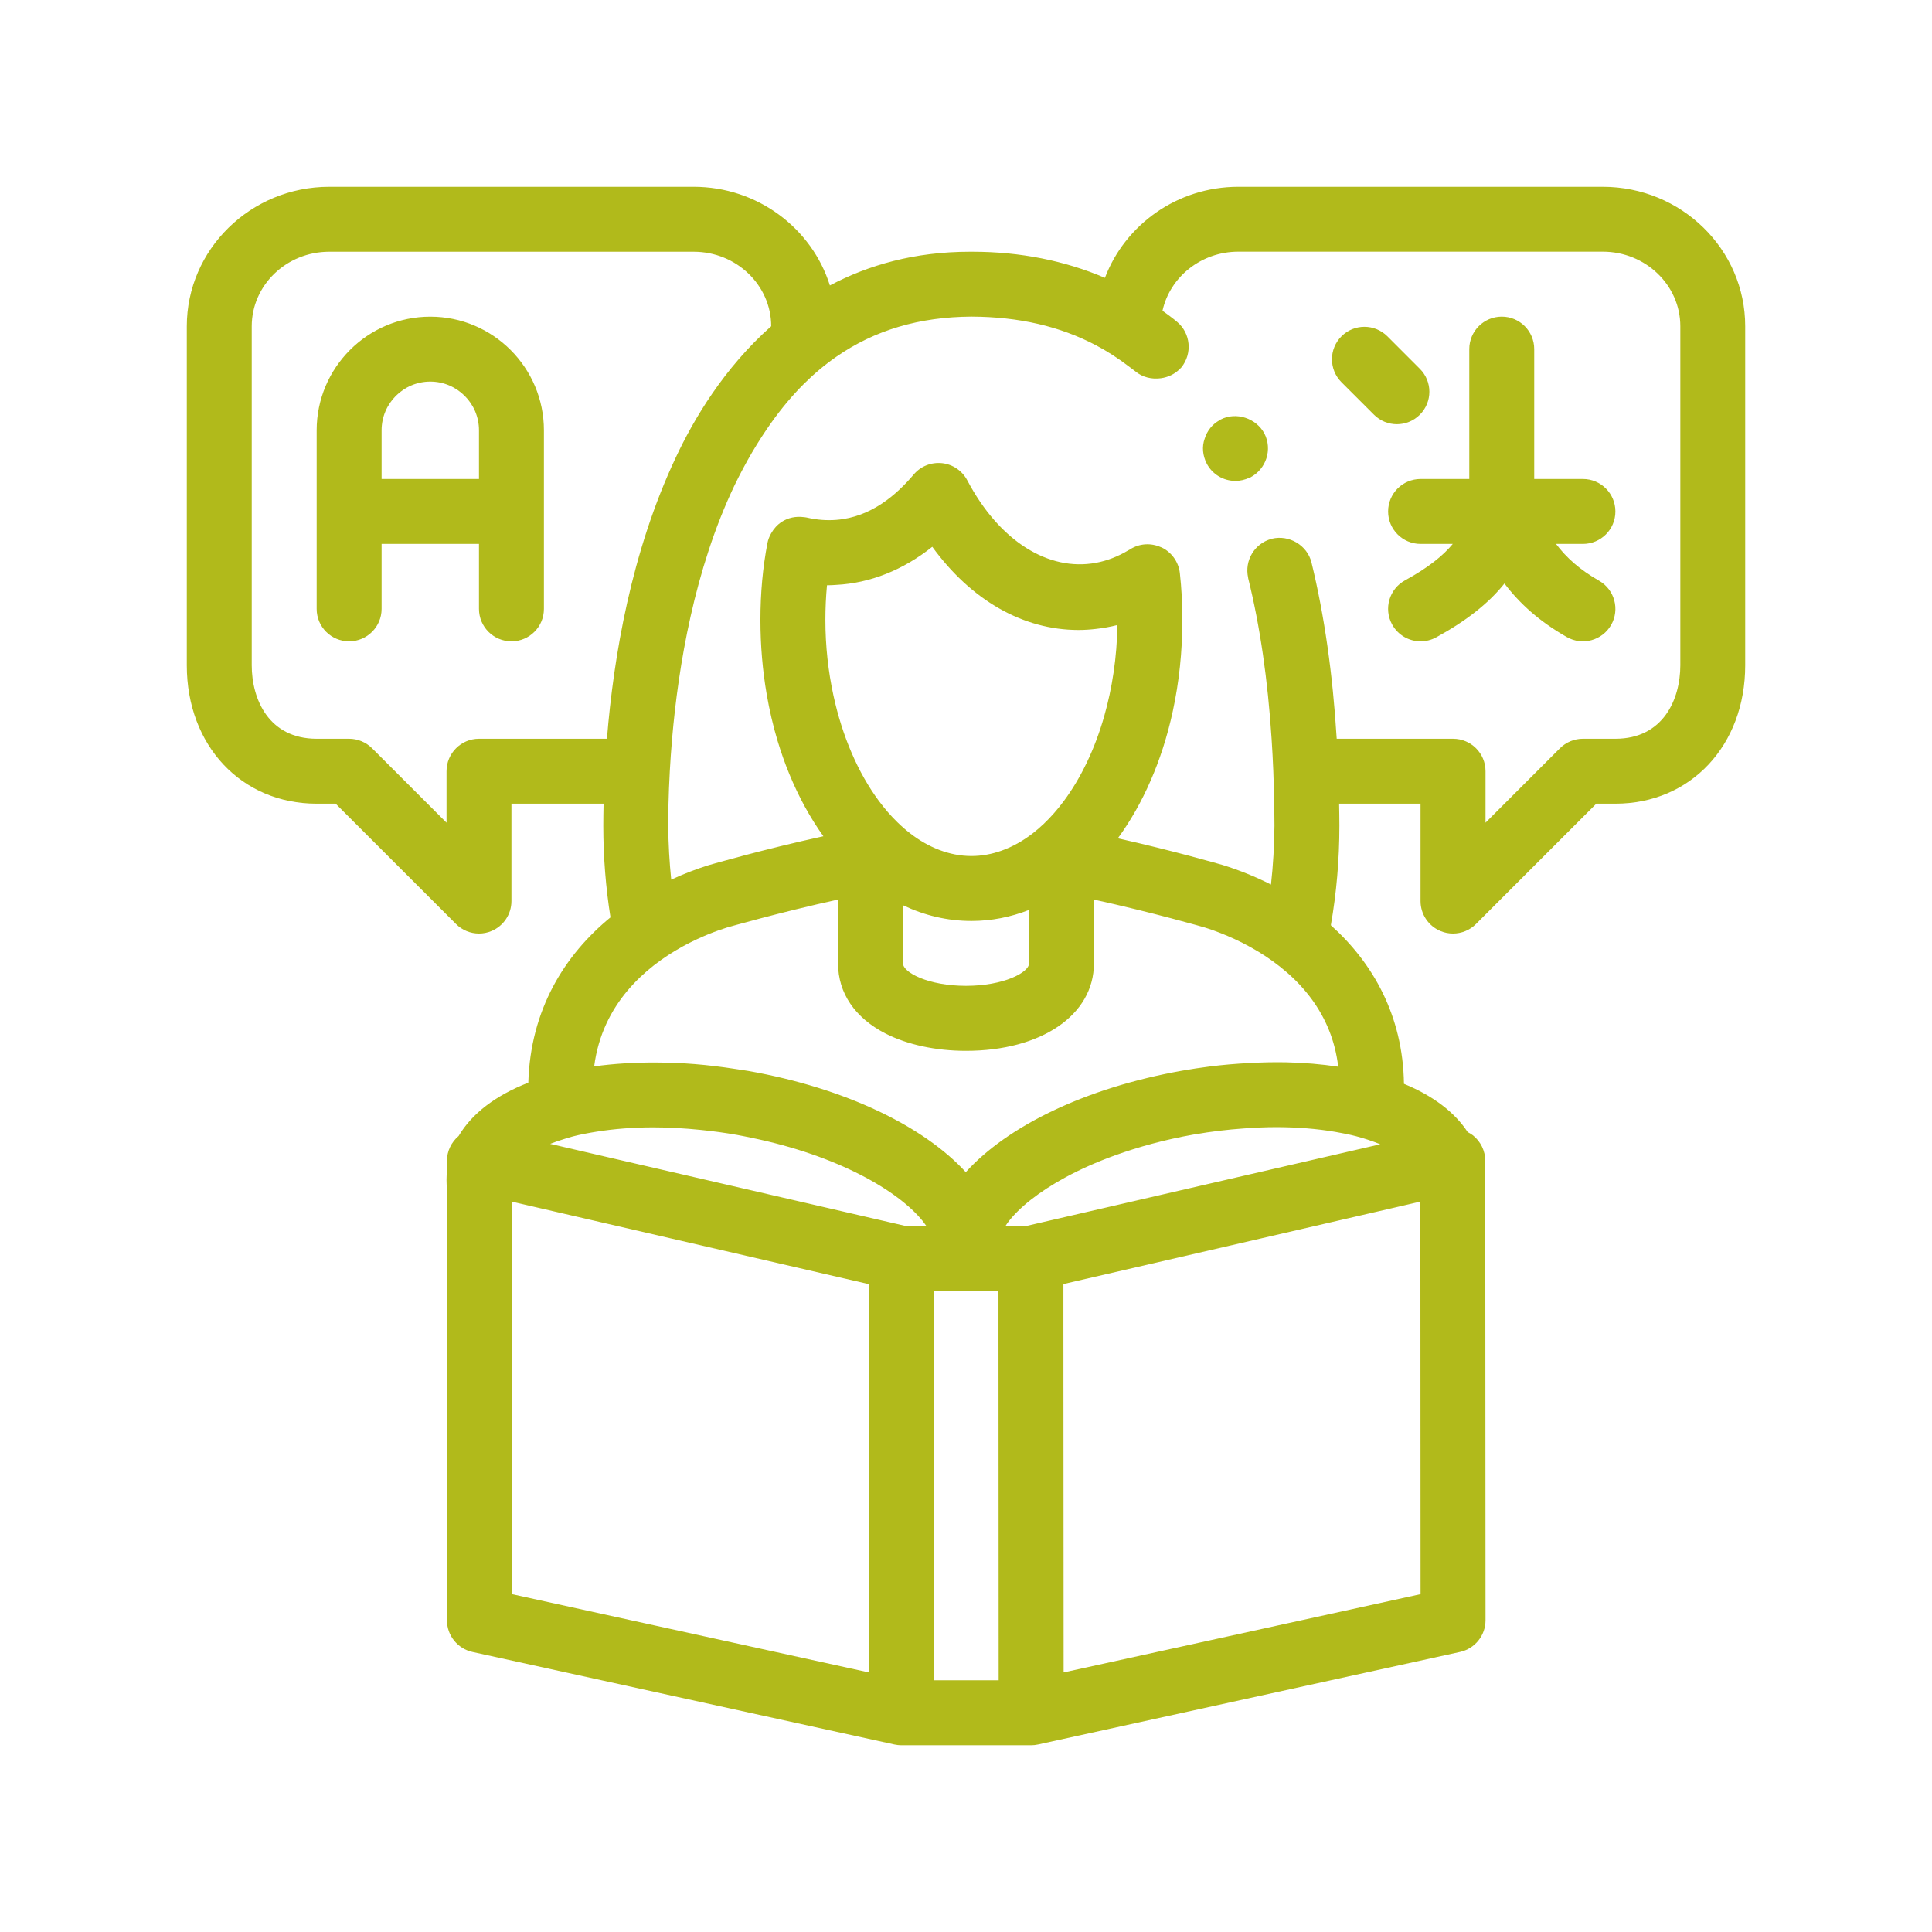 <svg width="64" height="64" viewBox="0 0 64 64" fill="none" xmlns="http://www.w3.org/2000/svg">
<path d="M53.095 6.188H41.021C38.996 6.188 37.27 7.446 36.602 9.204C35.279 8.638 33.799 8.339 32.215 8.339H32.129C30.301 8.339 28.77 8.778 27.491 9.456C26.898 7.567 25.1 6.188 22.979 6.188H10.906C8.305 6.188 6.188 8.262 6.188 10.81V22.039C6.188 24.695 7.997 26.623 10.49 26.623H11.119L15.107 30.61C15.313 30.816 15.587 30.925 15.867 30.925C16.005 30.925 16.145 30.899 16.278 30.843C16.68 30.677 16.942 30.285 16.942 29.85V26.623H19.994C19.989 26.881 19.985 27.129 19.985 27.354C19.985 28.395 20.068 29.409 20.223 30.389C18.705 31.632 17.571 33.442 17.501 35.865C16.418 36.287 15.631 36.889 15.193 37.631C14.95 37.836 14.806 38.135 14.806 38.454V38.804C14.787 38.993 14.787 39.183 14.806 39.371V53.673C14.806 54.178 15.158 54.615 15.651 54.723L29.627 57.788C29.628 57.789 29.63 57.788 29.631 57.789C29.707 57.805 29.782 57.814 29.857 57.814H34.157C34.233 57.814 34.309 57.805 34.384 57.789C34.385 57.788 34.386 57.789 34.389 57.788L48.364 54.723C48.858 54.615 49.21 54.178 49.21 53.672L49.201 38.453C49.201 38.125 49.051 37.816 48.795 37.611C48.74 37.568 48.681 37.534 48.62 37.503C48.186 36.842 47.471 36.298 46.508 35.903C46.474 33.636 45.474 31.894 44.086 30.65C44.271 29.591 44.369 28.488 44.369 27.354C44.369 27.107 44.364 26.866 44.36 26.623H47.057V29.85C47.057 30.284 47.319 30.677 47.721 30.843C47.854 30.899 47.994 30.925 48.133 30.925C48.412 30.925 48.687 30.816 48.893 30.61L52.88 26.623H53.51C56.002 26.623 57.812 24.695 57.812 22.039V10.809C57.814 8.26 55.697 6.188 53.095 6.188ZM53.512 24.472H52.436C52.151 24.472 51.877 24.585 51.675 24.787L49.21 27.253V25.547C49.21 24.952 48.728 24.472 48.134 24.472H44.28C44.149 22.334 43.871 20.378 43.444 18.63C43.304 18.061 42.702 17.706 42.132 17.846C42.124 17.848 42.118 17.851 42.111 17.853C41.564 18.003 41.218 18.563 41.346 19.137V19.148C41.74 20.738 41.997 22.522 42.123 24.472C42.147 24.824 42.165 25.183 42.18 25.547C42.193 25.9 42.203 26.259 42.209 26.622C42.212 26.865 42.218 27.106 42.218 27.353C42.212 28.025 42.173 28.675 42.103 29.302C41.58 29.037 41.043 28.822 40.512 28.657C40.393 28.623 38.87 28.183 37.03 27.77C37.447 27.2 37.814 26.556 38.12 25.85C38.267 25.512 38.4 25.161 38.518 24.797C38.648 24.396 38.76 23.98 38.852 23.551C39.057 22.603 39.167 21.59 39.167 20.534C39.167 19.985 39.139 19.477 39.084 18.982C39.041 18.614 38.813 18.294 38.48 18.134C38.472 18.129 38.462 18.129 38.453 18.125C38.125 17.978 37.745 18.001 37.441 18.194C37.42 18.207 37.398 18.216 37.378 18.229C37.028 18.439 36.667 18.577 36.302 18.644C34.74 18.932 33.112 17.939 32.042 15.911C31.875 15.595 31.563 15.382 31.208 15.343C30.849 15.306 30.501 15.443 30.27 15.716C29.72 16.365 28.872 17.133 27.697 17.222C27.395 17.245 27.071 17.225 26.724 17.144C26.691 17.135 26.656 17.135 26.621 17.13C26.369 17.097 26.109 17.147 25.894 17.288C25.747 17.384 25.631 17.515 25.546 17.666C25.489 17.766 25.445 17.873 25.423 17.988C25.268 18.792 25.19 19.647 25.19 20.533C25.19 21.387 25.262 22.214 25.398 23.001C25.489 23.528 25.608 24.038 25.754 24.527C25.869 24.912 26.001 25.283 26.147 25.64C26.459 26.4 26.839 27.093 27.276 27.702C25.299 28.134 23.605 28.623 23.469 28.662C23.058 28.79 22.644 28.95 22.235 29.139C22.176 28.561 22.141 27.967 22.136 27.352C22.136 27.143 22.139 26.893 22.145 26.621C22.153 26.301 22.166 25.941 22.188 25.546C22.206 25.21 22.232 24.851 22.264 24.471C22.472 22.058 23.003 18.866 24.33 16.082C24.706 15.305 25.112 14.618 25.546 14.008C25.885 13.531 26.243 13.103 26.621 12.726C26.963 12.385 27.321 12.084 27.697 11.823C28.975 10.934 30.455 10.498 32.182 10.488C33.755 10.495 35.113 10.81 36.302 11.436C36.678 11.634 37.035 11.866 37.378 12.127C37.457 12.188 37.537 12.242 37.614 12.305C37.849 12.501 38.159 12.57 38.453 12.53C38.691 12.499 38.914 12.394 39.082 12.223C39.098 12.207 39.115 12.193 39.13 12.176C39.507 11.714 39.442 11.037 38.991 10.661C38.836 10.53 38.672 10.413 38.509 10.294C38.756 9.177 39.788 8.337 41.02 8.337H53.095C54.511 8.337 55.663 9.445 55.663 10.808V22.037C55.663 23.161 55.099 24.472 53.512 24.472ZM30.934 45.793V44.326V43.094V42.756H31.29H31.366H32.665H32.733H33.075L33.076 43.075V44.309L33.077 45.792L33.082 55.661H30.934V45.793ZM28.782 55.401L16.959 52.808V42.518V41.129V39.807L17.269 39.879L17.806 40.003L18.906 40.257L20.003 40.511L28.775 42.537V42.81L28.776 43.915L28.776 45.011L28.777 45.793L28.782 55.401ZM18.984 37.644C19.227 37.581 19.489 37.532 19.758 37.489C20.341 37.395 20.974 37.345 21.641 37.345C22.148 37.345 22.673 37.375 23.204 37.429C23.606 37.47 24.012 37.523 24.418 37.596C24.583 37.625 24.741 37.66 24.901 37.692C27.776 38.285 29.754 39.45 30.559 40.44C30.604 40.496 30.645 40.551 30.683 40.606H29.974L25.468 39.565L19.82 38.261L18.723 38.007L18.226 37.892C18.373 37.833 18.533 37.779 18.7 37.728C18.794 37.699 18.885 37.669 18.984 37.644ZM45.277 38.008L44.177 38.262L39.044 39.446L34.026 40.605H33.313C33.339 40.568 33.36 40.53 33.389 40.492C33.754 40.009 34.408 39.48 35.309 38.993C35.784 38.736 36.328 38.492 36.937 38.272C37.705 37.995 38.571 37.755 39.536 37.584C39.549 37.581 39.563 37.58 39.578 37.578C40.119 37.483 40.659 37.42 41.19 37.382C41.556 37.355 41.919 37.338 42.271 37.338C42.97 37.338 43.634 37.392 44.239 37.496C44.477 37.537 44.708 37.583 44.926 37.64C45.055 37.674 45.178 37.711 45.298 37.75C45.447 37.798 45.589 37.85 45.722 37.905L45.277 38.008ZM35.228 45.793V44.995L35.227 43.899L35.227 42.794V42.535L35.234 42.534L43.997 40.511L45.096 40.257L46.193 40.004L46.611 39.907L47.051 39.805L47.052 41.025L47.053 42.442L47.058 52.808L35.234 55.401L35.228 45.793ZM42.6 35.19C42.198 35.182 41.786 35.192 41.368 35.215C40.938 35.238 40.501 35.274 40.059 35.331C39.761 35.369 39.462 35.414 39.162 35.467C35.952 36.036 33.372 37.304 31.993 38.829C30.599 37.31 28.01 36.047 24.793 35.477C24.647 35.452 24.502 35.432 24.357 35.41C23.904 35.34 23.454 35.285 23.01 35.249C22.586 35.215 22.17 35.199 21.759 35.197C21.036 35.192 20.339 35.234 19.683 35.325C19.816 34.287 20.243 33.462 20.788 32.814C21.058 32.495 21.355 32.217 21.661 31.978C21.977 31.731 22.301 31.526 22.61 31.355C23.217 31.021 23.768 30.824 24.088 30.724C24.118 30.716 25.821 30.225 27.762 29.799V31.917C27.762 32.895 28.322 33.719 29.337 34.238C30.059 34.607 31.005 34.81 32 34.81C34.495 34.81 36.237 33.621 36.237 31.917V29.8C38.176 30.224 39.874 30.714 39.894 30.72C40.275 30.838 40.97 31.091 41.7 31.535C42.011 31.724 42.327 31.948 42.629 32.211C42.931 32.472 43.216 32.774 43.466 33.118C43.901 33.718 44.227 34.45 44.33 35.336C43.78 35.252 43.202 35.203 42.6 35.19ZM27.342 20.535C27.342 20.143 27.36 19.76 27.395 19.387H27.449C27.532 19.387 27.615 19.38 27.698 19.375C28.821 19.318 29.915 18.884 30.883 18.113C32.169 19.88 33.883 20.869 35.727 20.869C35.92 20.869 36.112 20.856 36.302 20.834C36.542 20.808 36.78 20.765 37.015 20.705C37 21.773 36.843 22.797 36.577 23.73C36.267 24.815 35.806 25.775 35.24 26.536C35.033 26.815 34.811 27.067 34.578 27.289C34.459 27.402 34.338 27.507 34.214 27.603C33.885 27.858 33.537 28.052 33.176 28.18C32.854 28.295 32.52 28.357 32.18 28.357C31.813 28.357 31.456 28.285 31.11 28.153C30.776 28.025 30.453 27.841 30.146 27.603C30.003 27.493 29.865 27.372 29.73 27.24C29.512 27.029 29.306 26.79 29.111 26.528C28.431 25.61 27.903 24.401 27.608 23.034C27.437 22.246 27.342 21.405 27.342 20.535ZM29.914 29.988C30.623 30.325 31.383 30.508 32.18 30.508C32.843 30.508 33.482 30.38 34.087 30.143V31.916C34.087 32.211 33.255 32.657 32.001 32.657C30.746 32.657 29.914 32.211 29.914 31.916V29.988ZM14.792 25.547V27.253L12.326 24.787C12.124 24.586 11.85 24.472 11.565 24.472H10.49C8.902 24.472 8.339 23.161 8.339 22.038V10.809C8.339 9.446 9.491 8.339 10.906 8.339H22.98C24.395 8.339 25.546 9.446 25.547 10.807C23.984 12.191 22.98 13.887 22.385 15.158C20.914 18.275 20.325 21.757 20.106 24.472H15.867C15.274 24.472 14.792 24.953 14.792 25.547ZM15.867 20.17C15.867 20.764 16.349 21.245 16.943 21.245C17.537 21.245 18.018 20.764 18.018 20.17V16.943V14.255C18.018 12.179 16.33 10.49 14.254 10.49C12.178 10.49 10.49 12.179 10.49 14.255V16.943V20.17C10.49 20.764 10.971 21.245 11.565 21.245C12.159 21.245 12.641 20.764 12.641 20.17V18.018H15.867V20.17ZM12.641 15.867V14.254C12.641 13.364 13.364 12.641 14.254 12.641C15.144 12.641 15.867 13.364 15.867 14.254V15.867H12.641ZM53.512 16.943C53.512 17.537 53.03 18.018 52.436 18.018H51.545C51.894 18.48 52.333 18.871 52.97 19.236C53.486 19.531 53.665 20.188 53.37 20.704C53.075 21.218 52.418 21.398 51.902 21.103C50.988 20.581 50.339 19.992 49.837 19.329C49.307 19.992 48.562 20.574 47.574 21.114C47.41 21.203 47.233 21.245 47.06 21.245C46.678 21.245 46.31 21.042 46.114 20.683C45.83 20.163 46.022 19.509 46.543 19.225C47.321 18.801 47.809 18.4 48.125 18.018H47.059C46.465 18.018 45.983 17.537 45.983 16.943C45.983 16.348 46.464 15.867 47.059 15.867H48.672V11.565C48.672 10.97 49.154 10.489 49.748 10.489C50.342 10.489 50.823 10.97 50.823 11.565V15.867H52.437C53.03 15.867 53.512 16.348 53.512 16.943ZM46.274 14.053C45.999 14.053 45.724 13.947 45.514 13.737L44.438 12.662C44.018 12.241 44.018 11.561 44.438 11.141C44.858 10.721 45.538 10.721 45.959 11.141L47.034 12.217C47.455 12.637 47.455 13.318 47.034 13.738C46.825 13.947 46.55 14.053 46.274 14.053ZM41.885 14.361C42.154 14.888 41.949 15.533 41.422 15.814C41.409 15.82 41.395 15.823 41.382 15.829C41.24 15.892 41.085 15.931 40.927 15.931C40.519 15.931 40.153 15.706 39.971 15.35C39.842 15.093 39.809 14.802 39.906 14.533C39.987 14.27 40.157 14.058 40.392 13.925C40.406 13.917 40.418 13.906 40.433 13.899C40.949 13.63 41.616 13.856 41.885 14.361Z" fill="#B1BA1B"/>
</svg>
